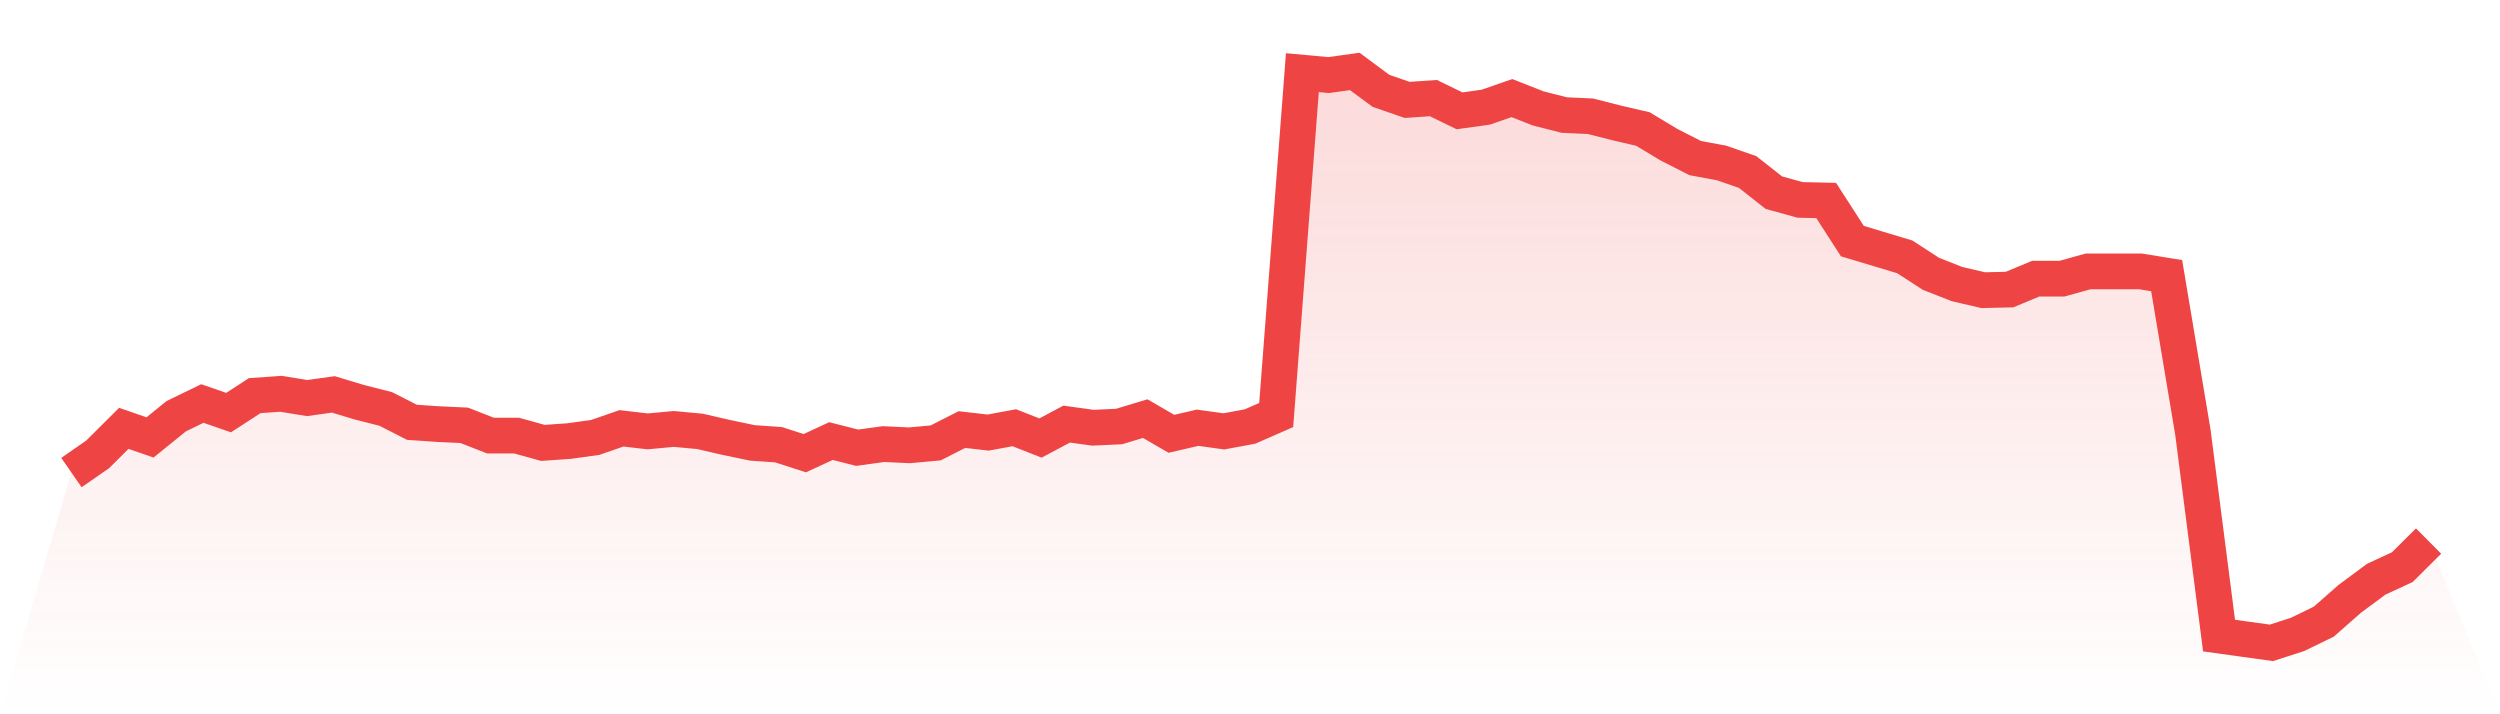 <svg viewBox="0 0 140 40" xmlns="http://www.w3.org/2000/svg">
<defs>
<linearGradient id="gradient" x1="0" x2="0" y1="0" y2="1">
<stop offset="0%" stop-color="#ef4444" stop-opacity="0.2"/>
<stop offset="100%" stop-color="#ef4444" stop-opacity="0"/>
</linearGradient>
</defs>
<path d="M4,26.464 L4,26.464 L5.467,25.446 L6.933,23.987 L8.4,24.496 L9.867,23.309 L11.333,22.596 L12.8,23.105 L14.267,22.155 L15.733,22.053 L17.2,22.291 L18.667,22.087 L20.133,22.528 L21.6,22.901 L23.067,23.648 L24.533,23.75 L26,23.818 L27.467,24.394 L28.933,24.394 L30.4,24.802 L31.867,24.7 L33.333,24.496 L34.8,23.987 L36.267,24.157 L37.733,24.021 L39.2,24.157 L40.667,24.496 L42.133,24.802 L43.6,24.904 L45.067,25.379 L46.533,24.7 L48,25.073 L49.467,24.87 L50.933,24.937 L52.4,24.802 L53.867,24.055 L55.333,24.225 L56.8,23.953 L58.267,24.53 L59.733,23.75 L61.2,23.953 L62.667,23.885 L64.133,23.444 L65.6,24.293 L67.067,23.953 L68.533,24.157 L70,23.885 L71.467,23.241 L72.933,4.068 L74.4,4.204 L75.867,4 L77.333,5.086 L78.8,5.595 L80.267,5.493 L81.733,6.206 L83.2,6.002 L84.667,5.493 L86.133,6.07 L87.6,6.443 L89.067,6.511 L90.533,6.884 L92,7.224 L93.467,8.106 L94.933,8.853 L96.4,9.124 L97.867,9.633 L99.333,10.787 L100.8,11.194 L102.267,11.228 L103.733,13.502 L105.2,13.943 L106.667,14.384 L108.133,15.334 L109.6,15.911 L111.067,16.25 L112.533,16.216 L114,15.606 L115.467,15.606 L116.933,15.198 L118.4,15.198 L119.867,15.198 L121.333,15.436 L122.8,24.191 L124.267,35.593 L125.733,35.796 L127.2,36 L128.667,35.525 L130.133,34.812 L131.6,33.523 L133.067,32.437 L134.533,31.758 L136,30.299 L140,40 L0,40 z" fill="url(#gradient)"/>
<path d="M4,26.464 L4,26.464 L5.467,25.446 L6.933,23.987 L8.4,24.496 L9.867,23.309 L11.333,22.596 L12.8,23.105 L14.267,22.155 L15.733,22.053 L17.2,22.291 L18.667,22.087 L20.133,22.528 L21.6,22.901 L23.067,23.648 L24.533,23.75 L26,23.818 L27.467,24.394 L28.933,24.394 L30.4,24.802 L31.867,24.7 L33.333,24.496 L34.8,23.987 L36.267,24.157 L37.733,24.021 L39.2,24.157 L40.667,24.496 L42.133,24.802 L43.6,24.904 L45.067,25.379 L46.533,24.7 L48,25.073 L49.467,24.87 L50.933,24.937 L52.4,24.802 L53.867,24.055 L55.333,24.225 L56.8,23.953 L58.267,24.53 L59.733,23.75 L61.2,23.953 L62.667,23.885 L64.133,23.444 L65.6,24.293 L67.067,23.953 L68.533,24.157 L70,23.885 L71.467,23.241 L72.933,4.068 L74.4,4.204 L75.867,4 L77.333,5.086 L78.8,5.595 L80.267,5.493 L81.733,6.206 L83.2,6.002 L84.667,5.493 L86.133,6.07 L87.6,6.443 L89.067,6.511 L90.533,6.884 L92,7.224 L93.467,8.106 L94.933,8.853 L96.4,9.124 L97.867,9.633 L99.333,10.787 L100.8,11.194 L102.267,11.228 L103.733,13.502 L105.2,13.943 L106.667,14.384 L108.133,15.334 L109.6,15.911 L111.067,16.25 L112.533,16.216 L114,15.606 L115.467,15.606 L116.933,15.198 L118.4,15.198 L119.867,15.198 L121.333,15.436 L122.8,24.191 L124.267,35.593 L125.733,35.796 L127.2,36 L128.667,35.525 L130.133,34.812 L131.6,33.523 L133.067,32.437 L134.533,31.758 L136,30.299" fill="none" stroke="#ef4444" stroke-width="2"/>
</svg>